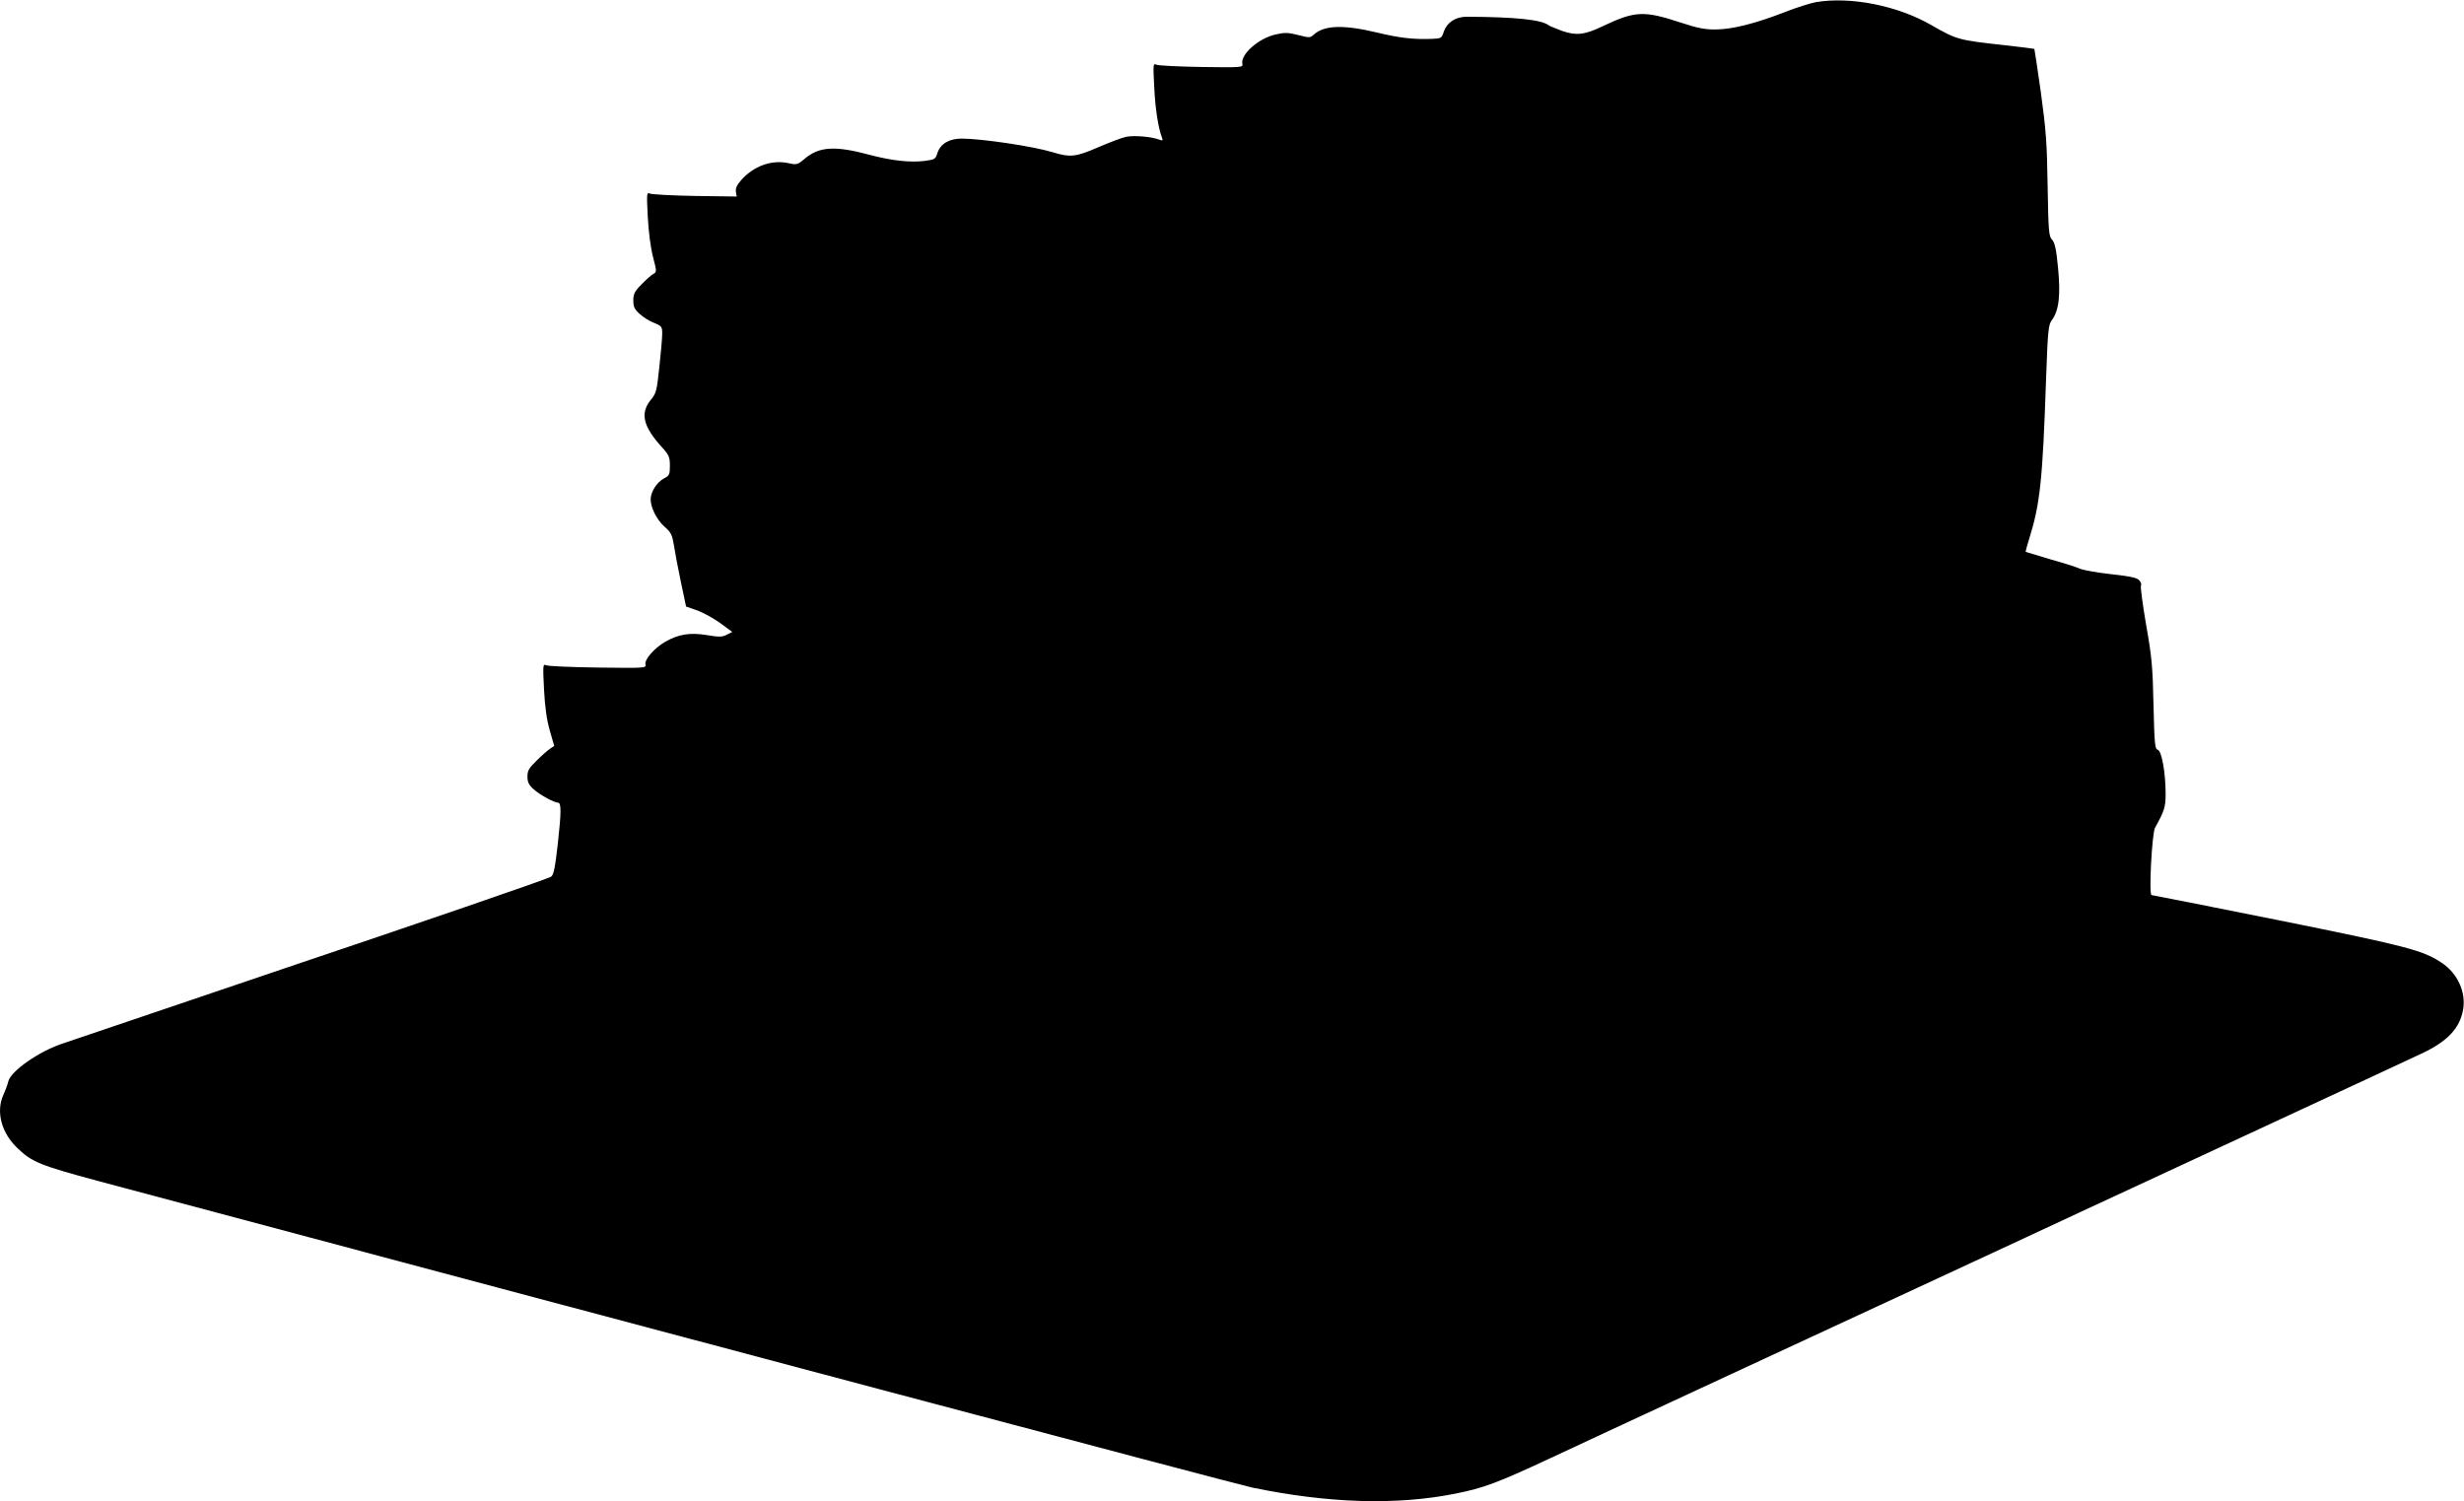 <?xml version="1.0" standalone="no"?>
<!DOCTYPE svg PUBLIC "-//W3C//DTD SVG 20010904//EN"
 "http://www.w3.org/TR/2001/REC-SVG-20010904/DTD/svg10.dtd">
<svg version="1.0" xmlns="http://www.w3.org/2000/svg"
 width="1280pt" height="780pt" viewBox="0 0 1280 780"
 preserveAspectRatio="xMidYMid meet">
<g transform="translate(0,780) scale(0.1,-0.1)"
fill="#000000" stroke="none">
<path d="M9434 7789 c-28 -5 -102 -28 -165 -53 -150 -58 -268 -88 -354 -89
-56 -1 -94 6 -185 36 -191 63 -237 60 -404 -19 -93 -45 -137 -50 -210 -25 -32
12 -64 25 -70 29 -37 30 -175 44 -427 45 -58 0 -103 -30 -119 -78 -11 -34 -14
-35 -63 -37 -98 -3 -162 4 -284 33 -175 42 -275 38 -328 -11 -19 -17 -23 -17
-81 -2 -52 13 -70 14 -117 3 -90 -20 -185 -105 -173 -154 4 -17 -7 -18 -212
-15 -119 2 -225 7 -235 12 -17 8 -17 1 -11 -115 5 -113 21 -214 40 -263 6 -16
4 -18 -12 -12 -40 16 -133 24 -175 15 -23 -5 -88 -30 -144 -54 -115 -50 -145
-54 -236 -26 -101 31 -371 71 -474 71 -64 0 -109 -27 -125 -74 -10 -33 -14
-35 -67 -42 -75 -9 -169 1 -283 31 -181 49 -264 44 -339 -19 -38 -32 -43 -33
-83 -24 -88 20 -183 -14 -248 -88 -23 -26 -30 -44 -27 -61 l4 -24 -216 3
c-119 2 -224 8 -234 12 -18 8 -18 3 -12 -120 4 -77 15 -161 27 -208 20 -77 20
-79 2 -89 -10 -5 -38 -30 -61 -54 -36 -36 -43 -50 -43 -84 0 -32 6 -46 32 -69
18 -17 51 -38 75 -47 41 -17 43 -20 43 -58 0 -22 -7 -100 -15 -173 -13 -123
-16 -135 -44 -169 -57 -70 -41 -139 61 -250 33 -37 38 -49 38 -93 0 -45 -3
-51 -30 -65 -38 -20 -70 -70 -70 -110 1 -45 32 -106 74 -143 32 -28 38 -41 47
-95 5 -34 21 -119 36 -190 l27 -128 60 -21 c32 -12 86 -42 119 -66 l61 -45
-28 -14 c-24 -13 -40 -13 -106 -2 -88 14 -146 4 -216 -36 -56 -33 -107 -92
-101 -117 5 -19 -2 -19 -246 -16 -139 2 -260 7 -270 12 -17 8 -17 1 -11 -125
5 -94 14 -158 30 -214 l23 -80 -22 -15 c-12 -8 -43 -35 -69 -61 -40 -39 -48
-52 -48 -83 0 -29 7 -44 32 -66 30 -28 107 -70 127 -70 17 0 17 -49 -1 -211
-15 -132 -22 -165 -36 -174 -22 -13 -727 -255 -1382 -475 -47 -16 -312 -106
-590 -200 -278 -94 -532 -180 -564 -191 -122 -40 -269 -142 -283 -197 -3 -15
-15 -47 -26 -71 -39 -88 -9 -198 75 -277 74 -71 119 -89 413 -168 2896 -774
5922 -1578 6000 -1594 397 -82 750 -93 1058 -31 144 29 215 55 487 182 135 63
558 260 940 437 382 177 821 381 975 452 154 72 405 188 558 259 152 71 403
188 557 259 154 72 405 188 558 259 694 322 853 396 938 436 136 63 201 131
219 228 17 91 -28 191 -112 246 -98 65 -181 86 -849 221 -356 71 -652 130
-657 130 -15 0 2 320 18 350 48 86 55 107 55 175 0 109 -20 224 -41 230 -15 5
-17 29 -22 233 -4 199 -9 251 -39 420 -18 106 -30 196 -26 200 3 4 1 15 -7 25
-10 15 -41 22 -147 34 -73 8 -147 21 -164 29 -17 8 -87 30 -155 49 -68 20
-124 37 -126 38 -1 2 7 32 18 67 57 182 70 303 88 832 9 255 12 280 30 305 37
49 46 131 32 273 -9 96 -17 130 -31 145 -17 18 -19 45 -23 280 -3 220 -9 295
-35 484 -17 123 -33 225 -34 227 -2 1 -71 10 -153 19 -243 27 -248 28 -381
104 -176 102 -420 150 -600 120z"/>
</g>
</svg>